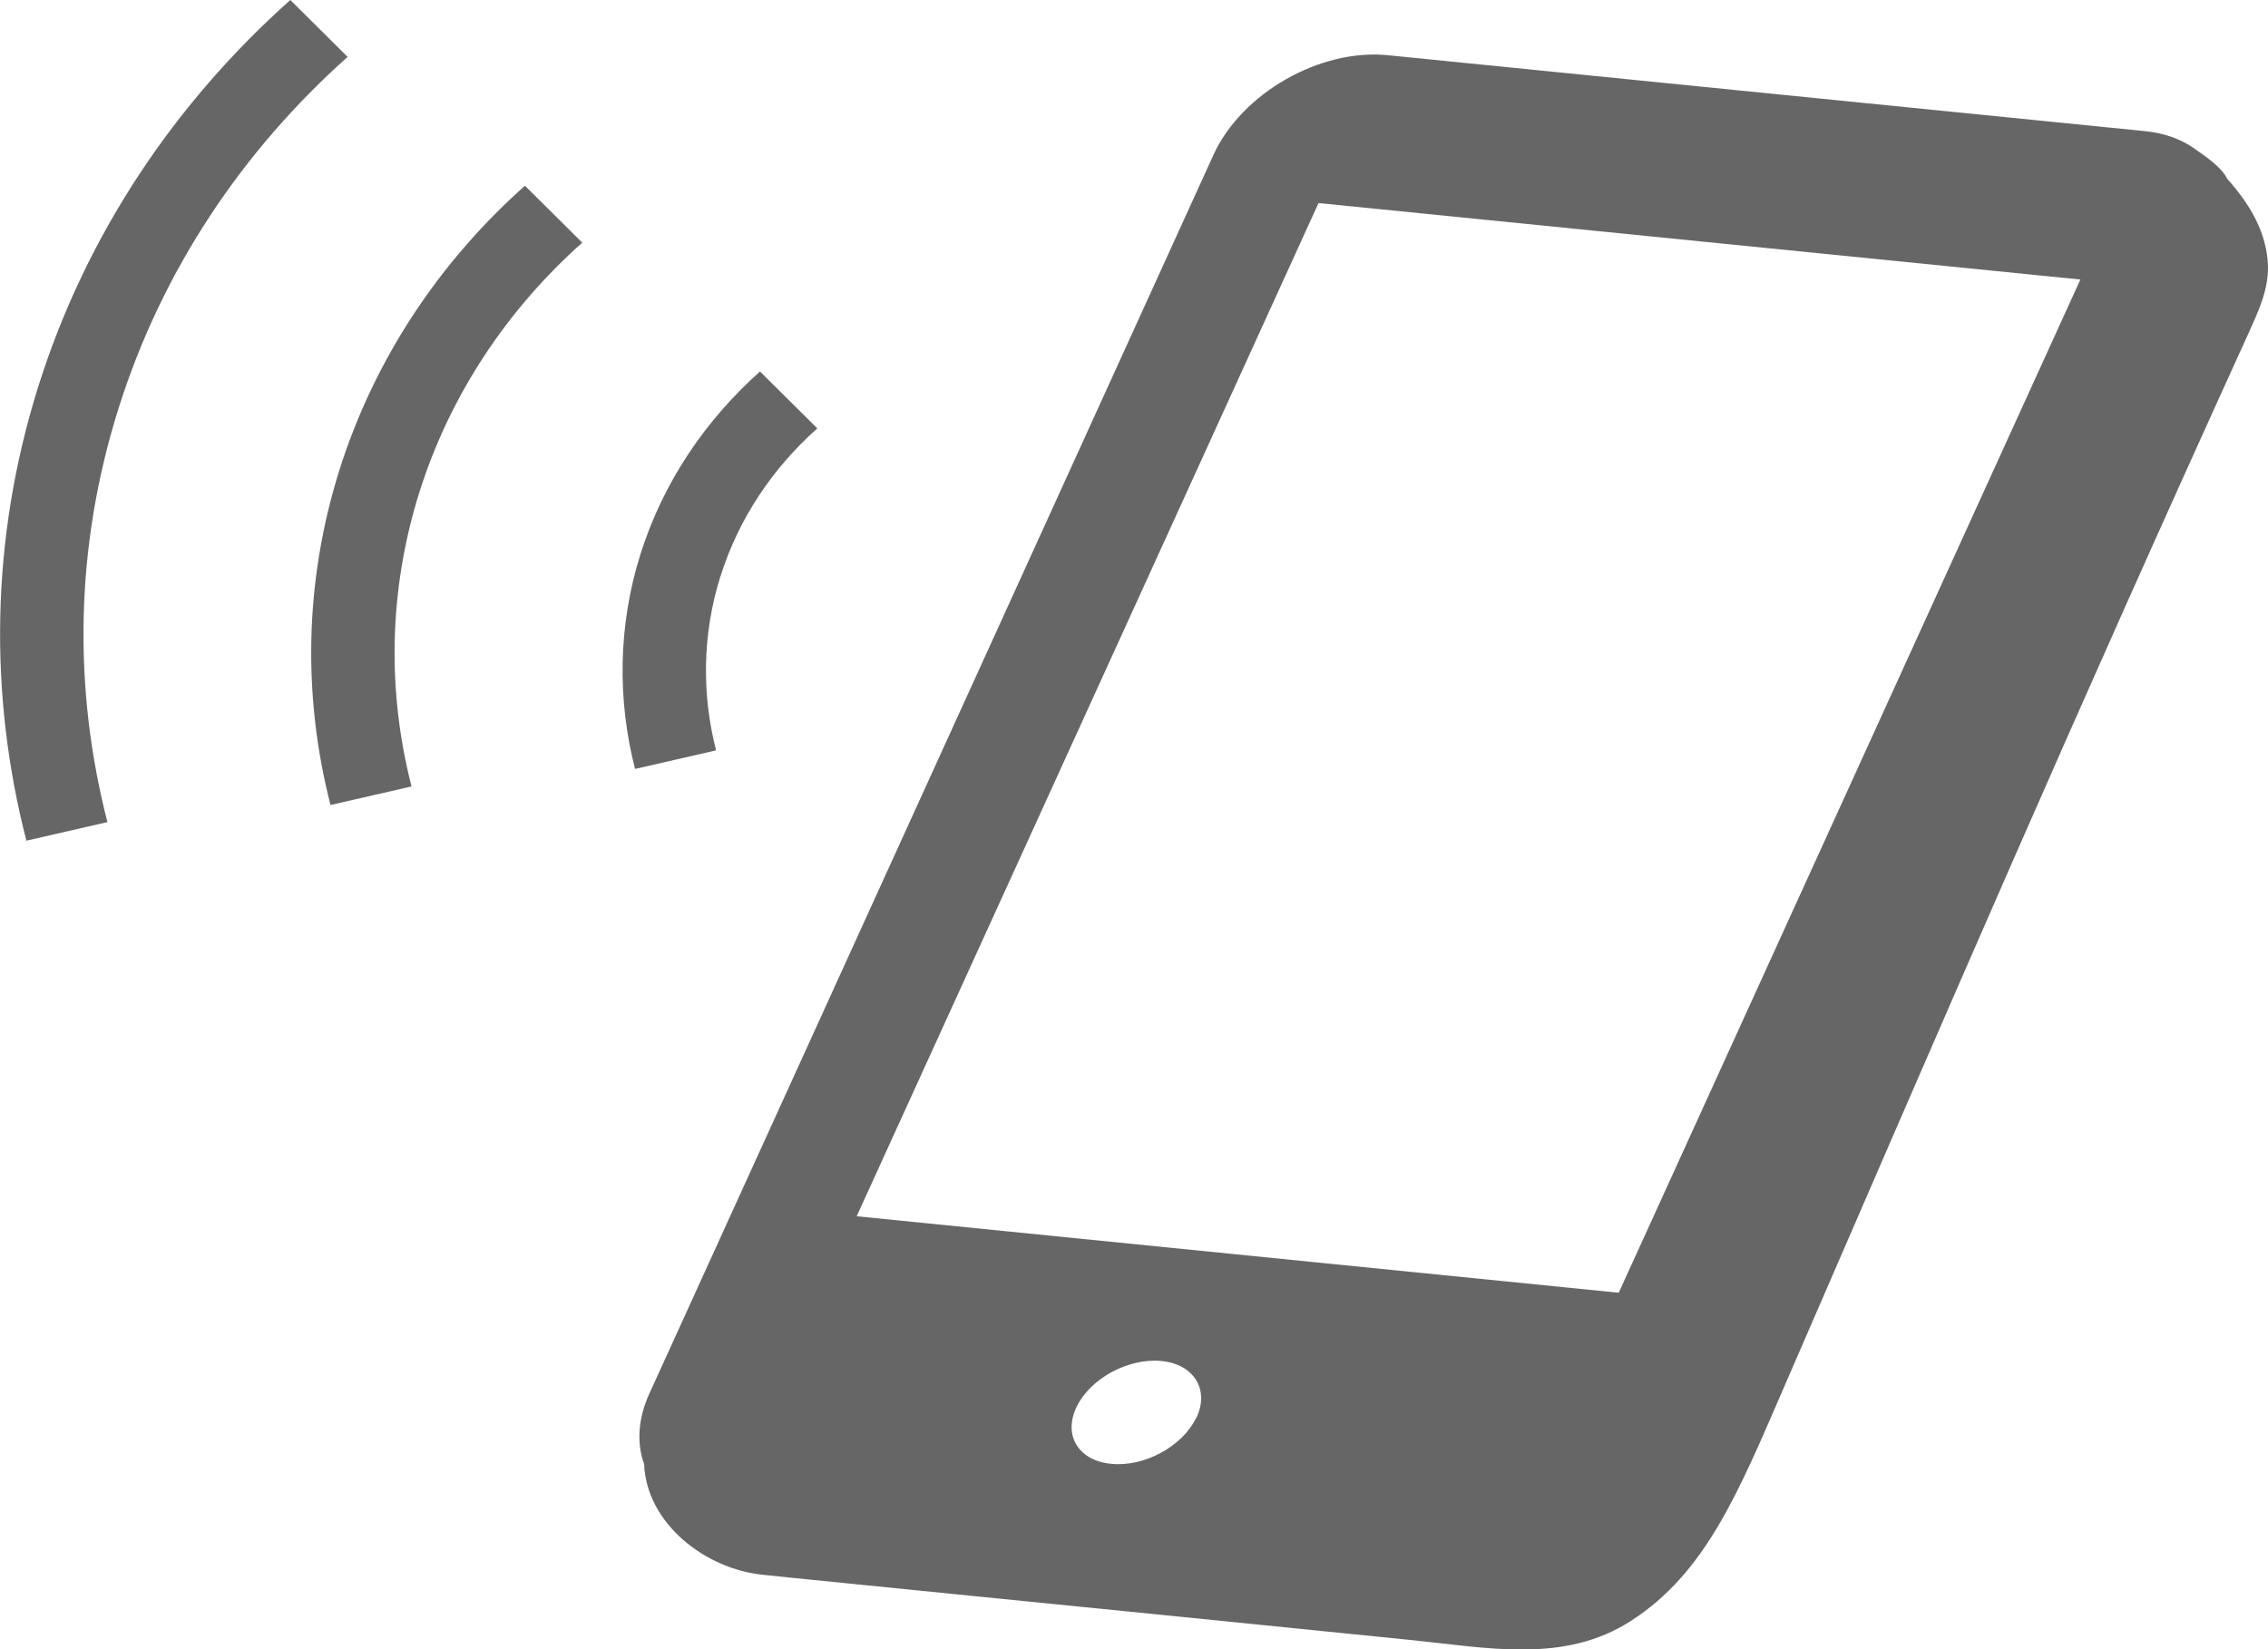 <?xml version="1.0" encoding="UTF-8"?><svg id="_レイヤー_2" xmlns="http://www.w3.org/2000/svg" viewBox="0 0 110 80.01"><defs><style>.cls-1{fill:#666;stroke-width:0px;}</style></defs><g id="_レイヤー_1-2"><path class="cls-1" d="M108.02,8.67c-.27-.56-1.06-1.09-1.6-1.47-.01-.02-.03-.03-.04-.05.01.01.02.03.03.04-.64-.44-1.44-.74-2.39-.83l-36.69-3.68c-3.31-.34-7.12,1.85-8.48,4.84l-27.35,60.07c-.57,1.24-.62,2.44-.26,3.43.11,2.87,2.96,5.09,5.75,5.37.48.05.96.1,1.44.15,2.69.27,5.37.54,8.06.81,7.3.73,14.59,1.46,21.88,2.2,3.78.38,7.48,1.17,10.73-.92,3.6-2.32,5.18-6.15,7.37-11.21,8.23-18.97,13.99-32.38,22.56-51.2.48-1.07.99-2.11.97-3.32h0c-.06-1.6-.84-2.95-1.98-4.23ZM58.01,68.79c-.67,1.38-2.52,2.38-4.11,2.22-1.6-.15-2.35-1.39-1.68-2.77.66-1.37,2.5-2.37,4.1-2.22,1.59.15,2.36,1.4,1.7,2.77ZM78.51,62.71l-36.96-3.71L63.95,9.85l36.95,3.71-22.39,49.15Z"/><path class="cls-1" d="M16.86,2.76l-2.78-2.76C8.5,4.98,4.18,11.35,1.85,18.77c-2.33,7.43-2.38,14.98-.57,22.01l3.93-.9c-1.65-6.41-1.6-13.27.53-20.04,2.12-6.76,6.05-12.56,11.13-17.09Z"/><path class="cls-1" d="M16.45,22.84c-1.71,5.46-1.75,11.03-.42,16.21l3.93-.9c-1.17-4.56-1.13-9.44.37-14.24,1.51-4.8,4.3-8.92,7.91-12.14l-2.78-2.76c-4.11,3.66-7.29,8.36-9.01,13.83Z"/><path class="cls-1" d="M34.94,27.97c.89-2.84,2.55-5.27,4.7-7.19l-2.78-2.76c-2.63,2.35-4.69,5.35-5.8,8.87-1.1,3.51-1.11,7.09-.26,10.41l3.93-.9c-.69-2.71-.68-5.59.21-8.44Z"/></g></svg>